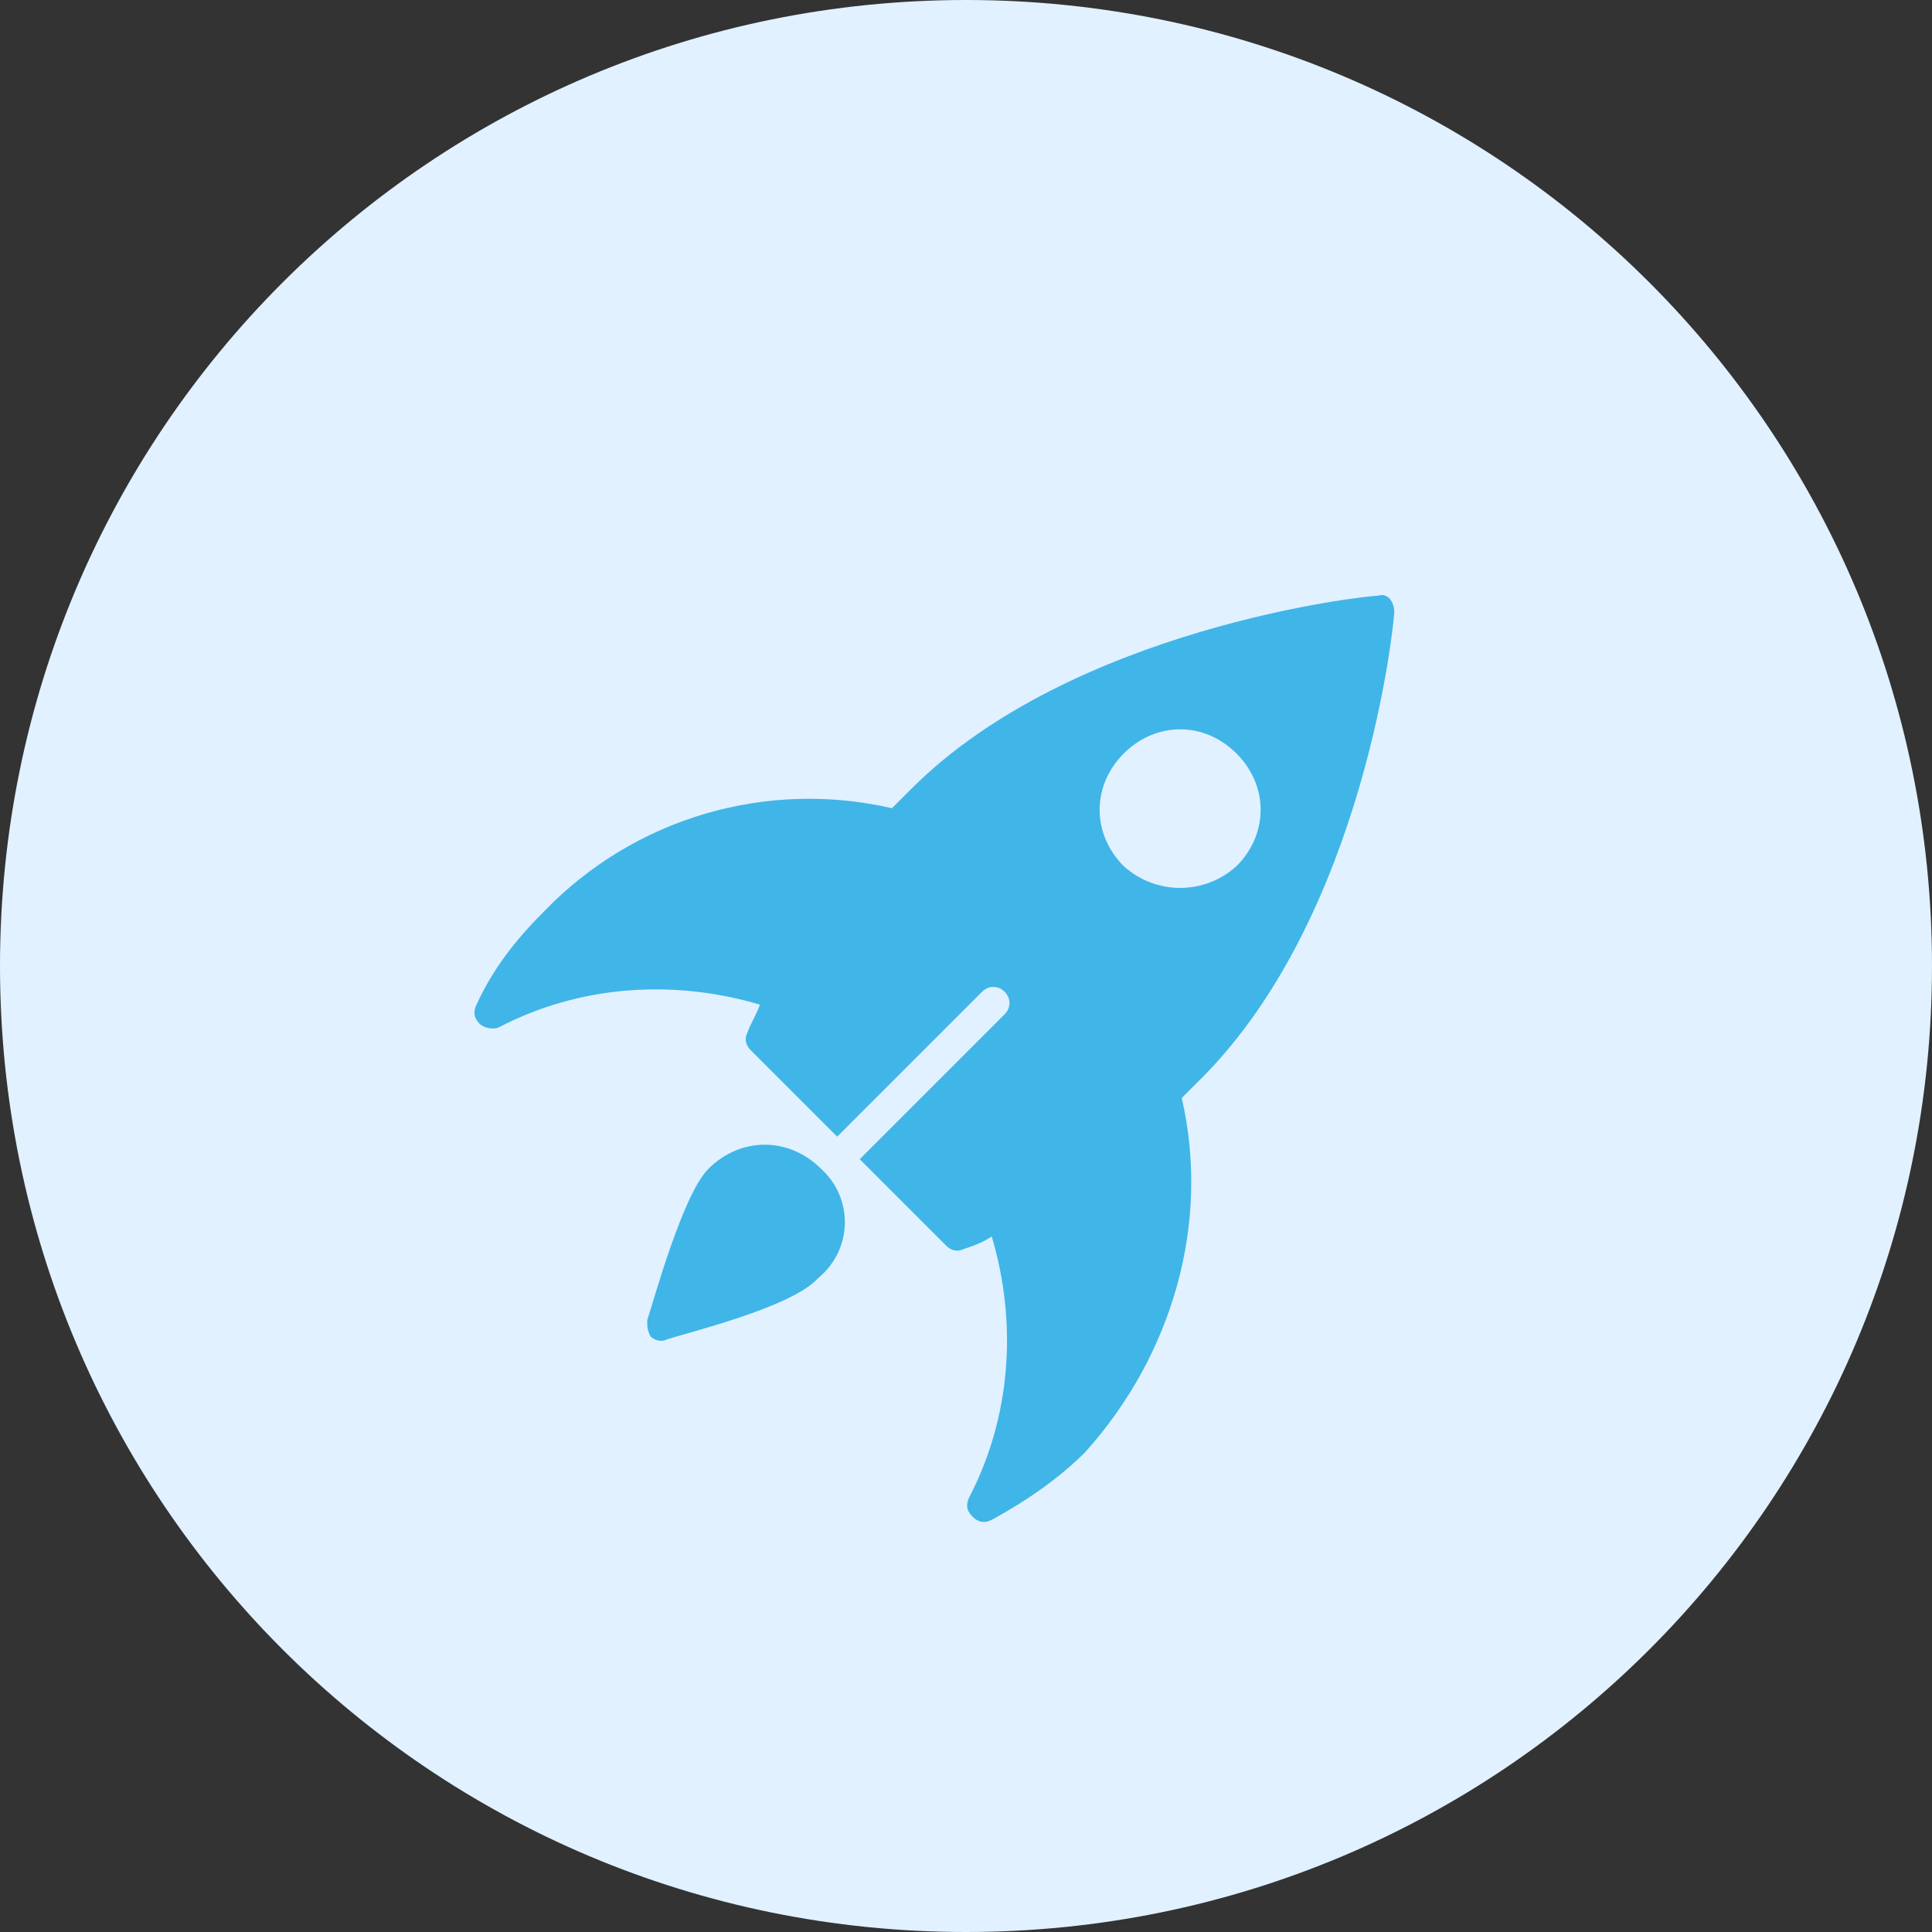 <?xml version="1.0" encoding="utf-8"?>
<!-- Generator: Adobe Illustrator 26.1.0, SVG Export Plug-In . SVG Version: 6.00 Build 0)  -->
<svg version="1.1" id="Layer_1" xmlns="http://www.w3.org/2000/svg" xmlns:xlink="http://www.w3.org/1999/xlink" x="0px" y="0px"
	 viewBox="0 0 60 60" style="enable-background:new 0 0 60 60;" xml:space="preserve">
<rect x="0" y="0" width="60" height="60" fill="#333333" stroke="none"/>
<style type="text/css">
	.st0{fill:#E1F1FF;}
	.st1{fill:#40B5E8;}
</style>
<path class="st0" d="M30,0L30,0c16.6,0,30,13.4,30,30l0,0c0,16.6-13.4,30-30,30l0,0C13.4,60,0,46.6,0,30l0,0C0,13.4,13.4,0,30,0z"/>
<path class="st1" d="M36.7,34.1c0.2-0.2,0.4-0.4,0.6-0.6c5.1-5.1,6-14.2,6-14.5c0-0.3-0.2-0.6-0.5-0.5c-0.4,0-9.5,1-14.5,6
	c-0.2,0.2-0.4,0.4-0.6,0.6c-3.9-0.9-8,0.3-10.8,3.2c-0.9,0.9-1.6,1.8-2.1,2.9c-0.1,0.2-0.1,0.4,0.1,0.6c0.1,0.1,0.4,0.2,0.6,0.1
	c2.5-1.3,5.4-1.5,8.1-0.7c-0.1,0.3-0.3,0.6-0.4,0.9c-0.1,0.2,0,0.4,0.1,0.5l2.7,2.7l4.5-4.5c0.2-0.2,0.5-0.2,0.7,0
	c0.2,0.2,0.2,0.5,0,0.7l-4.5,4.5l2.7,2.7c0.1,0.1,0.3,0.2,0.5,0.1c0.3-0.1,0.6-0.2,0.9-0.4c0.8,2.7,0.6,5.6-0.7,8.1
	c-0.1,0.2-0.1,0.4,0.1,0.6c0.2,0.2,0.4,0.2,0.6,0.1c1.1-0.6,2.1-1.3,2.9-2.1C36.4,42.1,37.6,38,36.7,34.1z M34.9,26.9
	c-1-1-1-2.5,0-3.5c1-1,2.5-1,3.5,0c1,1,1,2.5,0,3.5C37.4,27.8,35.9,27.8,34.9,26.9z M25.5,36.3c-1-1-2.5-1-3.5,0
	c-0.8,0.8-1.7,4.1-1.9,4.7c0,0.2,0,0.3,0.1,0.5c0.1,0.1,0.3,0.2,0.5,0.1c0.6-0.2,3.9-1,4.7-1.9C26.5,38.8,26.5,37.2,25.5,36.3z"/>
</svg>
